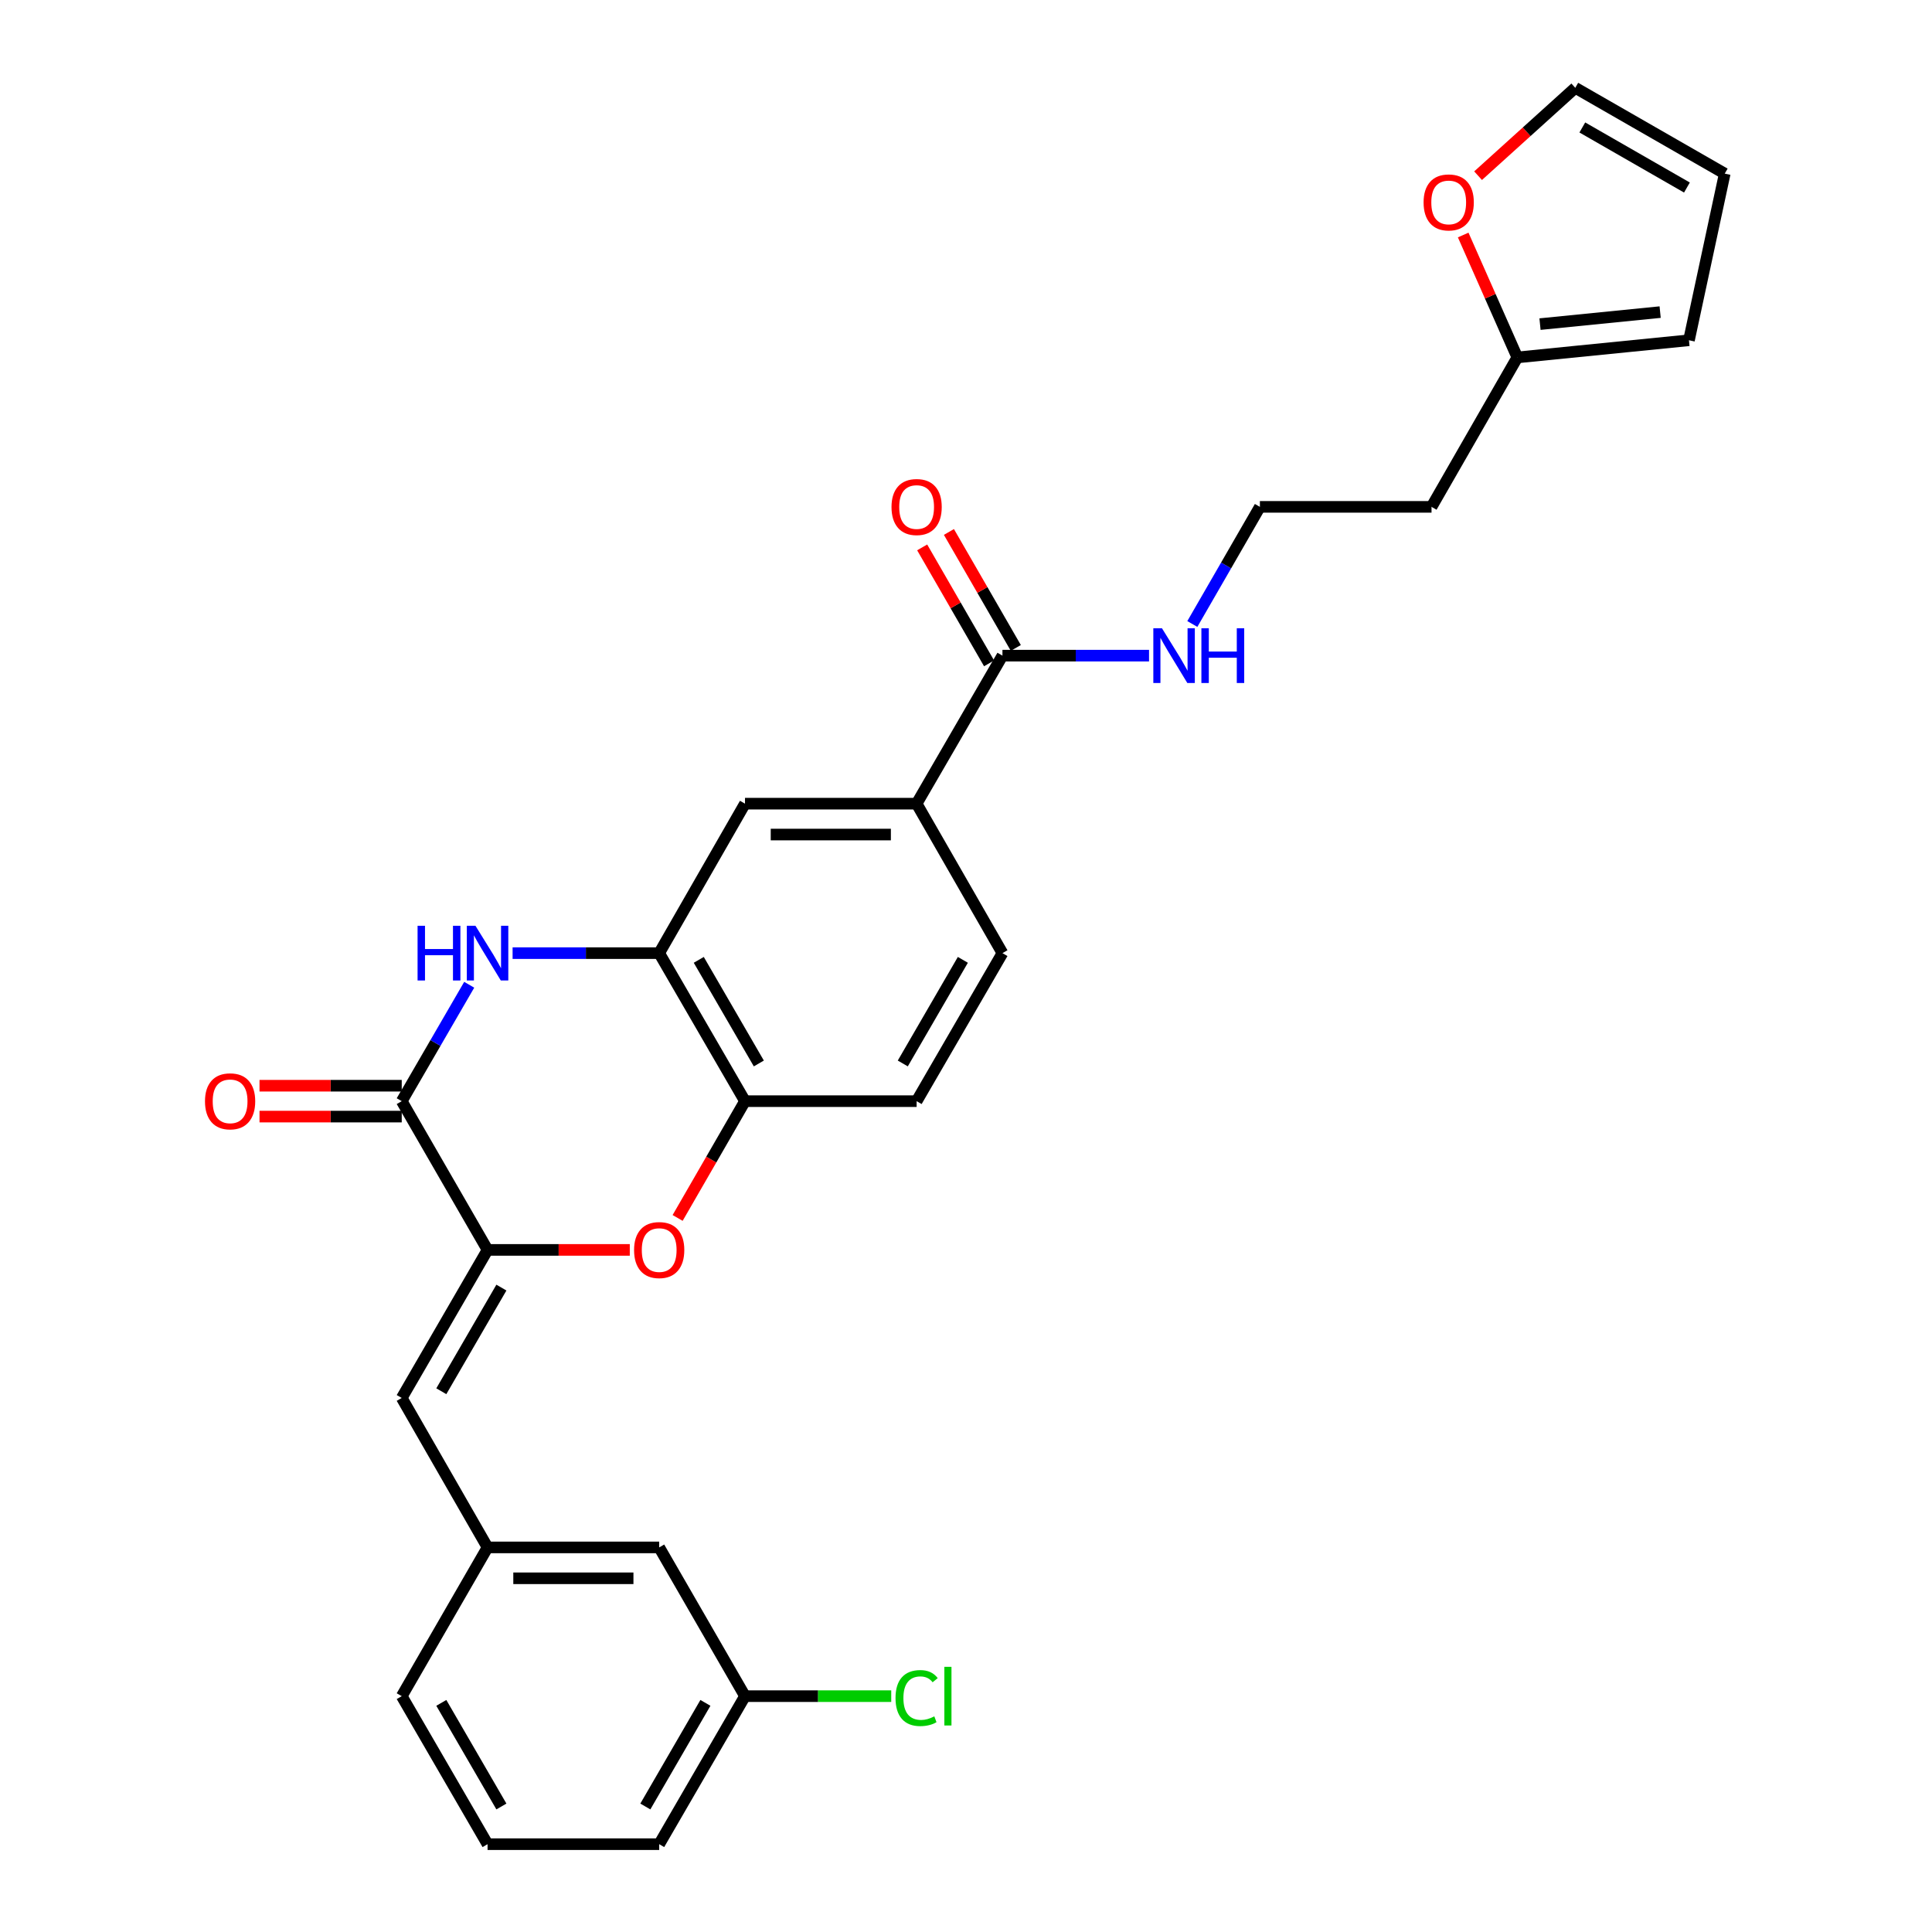 <?xml version='1.0' encoding='iso-8859-1'?>
<svg version='1.1' baseProfile='full'
              xmlns='http://www.w3.org/2000/svg'
                      xmlns:rdkit='http://www.rdkit.org/xml'
                      xmlns:xlink='http://www.w3.org/1999/xlink'
                  xml:space='preserve'
width='1000px' height='1000px' viewBox='0 0 1000 1000'>
<!-- END OF HEADER -->
<rect style='opacity:1.0;fill:#FFFFFF;stroke:none' width='1000' height='1000' x='0' y='0'> </rect>
<path class='bond-0' d='M 252.359,646.948 L 207.937,569.958' style='fill:none;fill-rule:evenodd;stroke:#000000;stroke-width:6px;stroke-linecap:butt;stroke-linejoin:miter;stroke-opacity:1' />
<path class='bond-2' d='M 252.359,646.948 L 289.166,646.948' style='fill:none;fill-rule:evenodd;stroke:#000000;stroke-width:6px;stroke-linecap:butt;stroke-linejoin:miter;stroke-opacity:1' />
<path class='bond-2' d='M 289.166,646.948 L 325.973,646.948' style='fill:none;fill-rule:evenodd;stroke:#FF0000;stroke-width:6px;stroke-linecap:butt;stroke-linejoin:miter;stroke-opacity:1' />
<path class='bond-4' d='M 252.359,646.948 L 207.937,723.583' style='fill:none;fill-rule:evenodd;stroke:#000000;stroke-width:6px;stroke-linecap:butt;stroke-linejoin:miter;stroke-opacity:1' />
<path class='bond-4' d='M 259.523,666.459 L 228.427,720.103' style='fill:none;fill-rule:evenodd;stroke:#000000;stroke-width:6px;stroke-linecap:butt;stroke-linejoin:miter;stroke-opacity:1' />
<path class='bond-1' d='M 207.937,569.958 L 225.401,539.836' style='fill:none;fill-rule:evenodd;stroke:#000000;stroke-width:6px;stroke-linecap:butt;stroke-linejoin:miter;stroke-opacity:1' />
<path class='bond-1' d='M 225.401,539.836 L 242.865,509.715' style='fill:none;fill-rule:evenodd;stroke:#0000FF;stroke-width:6px;stroke-linecap:butt;stroke-linejoin:miter;stroke-opacity:1' />
<path class='bond-11' d='M 207.937,561.967 L 171.13,561.967' style='fill:none;fill-rule:evenodd;stroke:#000000;stroke-width:6px;stroke-linecap:butt;stroke-linejoin:miter;stroke-opacity:1' />
<path class='bond-11' d='M 171.13,561.967 L 134.323,561.967' style='fill:none;fill-rule:evenodd;stroke:#FF0000;stroke-width:6px;stroke-linecap:butt;stroke-linejoin:miter;stroke-opacity:1' />
<path class='bond-11' d='M 207.937,577.949 L 171.13,577.949' style='fill:none;fill-rule:evenodd;stroke:#000000;stroke-width:6px;stroke-linecap:butt;stroke-linejoin:miter;stroke-opacity:1' />
<path class='bond-11' d='M 171.13,577.949 L 134.323,577.949' style='fill:none;fill-rule:evenodd;stroke:#FF0000;stroke-width:6px;stroke-linecap:butt;stroke-linejoin:miter;stroke-opacity:1' />
<path class='bond-28' d='M 265.32,493.341 L 303.257,493.341' style='fill:none;fill-rule:evenodd;stroke:#0000FF;stroke-width:6px;stroke-linecap:butt;stroke-linejoin:miter;stroke-opacity:1' />
<path class='bond-28' d='M 303.257,493.341 L 341.194,493.341' style='fill:none;fill-rule:evenodd;stroke:#000000;stroke-width:6px;stroke-linecap:butt;stroke-linejoin:miter;stroke-opacity:1' />
<path class='bond-5' d='M 350.736,630.406 L 368.172,600.182' style='fill:none;fill-rule:evenodd;stroke:#FF0000;stroke-width:6px;stroke-linecap:butt;stroke-linejoin:miter;stroke-opacity:1' />
<path class='bond-5' d='M 368.172,600.182 L 385.607,569.958' style='fill:none;fill-rule:evenodd;stroke:#000000;stroke-width:6px;stroke-linecap:butt;stroke-linejoin:miter;stroke-opacity:1' />
<path class='bond-3' d='M 341.194,493.341 L 385.607,569.958' style='fill:none;fill-rule:evenodd;stroke:#000000;stroke-width:6px;stroke-linecap:butt;stroke-linejoin:miter;stroke-opacity:1' />
<path class='bond-3' d='M 361.683,496.818 L 392.772,550.45' style='fill:none;fill-rule:evenodd;stroke:#000000;stroke-width:6px;stroke-linecap:butt;stroke-linejoin:miter;stroke-opacity:1' />
<path class='bond-8' d='M 341.194,493.341 L 385.607,415.978' style='fill:none;fill-rule:evenodd;stroke:#000000;stroke-width:6px;stroke-linecap:butt;stroke-linejoin:miter;stroke-opacity:1' />
<path class='bond-12' d='M 207.937,723.583 L 252.359,800.938' style='fill:none;fill-rule:evenodd;stroke:#000000;stroke-width:6px;stroke-linecap:butt;stroke-linejoin:miter;stroke-opacity:1' />
<path class='bond-16' d='M 385.607,569.958 L 474.442,569.958' style='fill:none;fill-rule:evenodd;stroke:#000000;stroke-width:6px;stroke-linecap:butt;stroke-linejoin:miter;stroke-opacity:1' />
<path class='bond-6' d='M 518.864,339.36 L 474.442,415.978' style='fill:none;fill-rule:evenodd;stroke:#000000;stroke-width:6px;stroke-linecap:butt;stroke-linejoin:miter;stroke-opacity:1' />
<path class='bond-13' d='M 525.786,335.367 L 508.473,305.354' style='fill:none;fill-rule:evenodd;stroke:#000000;stroke-width:6px;stroke-linecap:butt;stroke-linejoin:miter;stroke-opacity:1' />
<path class='bond-13' d='M 508.473,305.354 L 491.16,275.342' style='fill:none;fill-rule:evenodd;stroke:#FF0000;stroke-width:6px;stroke-linecap:butt;stroke-linejoin:miter;stroke-opacity:1' />
<path class='bond-13' d='M 511.942,343.353 L 494.629,313.34' style='fill:none;fill-rule:evenodd;stroke:#000000;stroke-width:6px;stroke-linecap:butt;stroke-linejoin:miter;stroke-opacity:1' />
<path class='bond-13' d='M 494.629,313.34 L 477.316,283.328' style='fill:none;fill-rule:evenodd;stroke:#FF0000;stroke-width:6px;stroke-linecap:butt;stroke-linejoin:miter;stroke-opacity:1' />
<path class='bond-19' d='M 518.864,339.36 L 556.801,339.36' style='fill:none;fill-rule:evenodd;stroke:#000000;stroke-width:6px;stroke-linecap:butt;stroke-linejoin:miter;stroke-opacity:1' />
<path class='bond-19' d='M 556.801,339.36 L 594.738,339.36' style='fill:none;fill-rule:evenodd;stroke:#0000FF;stroke-width:6px;stroke-linecap:butt;stroke-linejoin:miter;stroke-opacity:1' />
<path class='bond-7' d='M 474.442,415.978 L 518.864,493.341' style='fill:none;fill-rule:evenodd;stroke:#000000;stroke-width:6px;stroke-linecap:butt;stroke-linejoin:miter;stroke-opacity:1' />
<path class='bond-29' d='M 474.442,415.978 L 385.607,415.978' style='fill:none;fill-rule:evenodd;stroke:#000000;stroke-width:6px;stroke-linecap:butt;stroke-linejoin:miter;stroke-opacity:1' />
<path class='bond-29' d='M 461.116,431.96 L 398.932,431.96' style='fill:none;fill-rule:evenodd;stroke:#000000;stroke-width:6px;stroke-linecap:butt;stroke-linejoin:miter;stroke-opacity:1' />
<path class='bond-9' d='M 785.368,184.998 L 740.955,262.352' style='fill:none;fill-rule:evenodd;stroke:#000000;stroke-width:6px;stroke-linecap:butt;stroke-linejoin:miter;stroke-opacity:1' />
<path class='bond-10' d='M 785.368,184.998 L 771.356,153.32' style='fill:none;fill-rule:evenodd;stroke:#000000;stroke-width:6px;stroke-linecap:butt;stroke-linejoin:miter;stroke-opacity:1' />
<path class='bond-10' d='M 771.356,153.32 L 757.343,121.642' style='fill:none;fill-rule:evenodd;stroke:#FF0000;stroke-width:6px;stroke-linecap:butt;stroke-linejoin:miter;stroke-opacity:1' />
<path class='bond-14' d='M 785.368,184.998 L 874.203,176.119' style='fill:none;fill-rule:evenodd;stroke:#000000;stroke-width:6px;stroke-linecap:butt;stroke-linejoin:miter;stroke-opacity:1' />
<path class='bond-14' d='M 797.104,167.763 L 859.289,161.548' style='fill:none;fill-rule:evenodd;stroke:#000000;stroke-width:6px;stroke-linecap:butt;stroke-linejoin:miter;stroke-opacity:1' />
<path class='bond-15' d='M 765.051,90.938 L 790.207,68.196' style='fill:none;fill-rule:evenodd;stroke:#FF0000;stroke-width:6px;stroke-linecap:butt;stroke-linejoin:miter;stroke-opacity:1' />
<path class='bond-15' d='M 790.207,68.196 L 815.362,45.455' style='fill:none;fill-rule:evenodd;stroke:#000000;stroke-width:6px;stroke-linecap:butt;stroke-linejoin:miter;stroke-opacity:1' />
<path class='bond-21' d='M 252.359,800.938 L 341.194,800.938' style='fill:none;fill-rule:evenodd;stroke:#000000;stroke-width:6px;stroke-linecap:butt;stroke-linejoin:miter;stroke-opacity:1' />
<path class='bond-21' d='M 265.684,816.92 L 327.869,816.92' style='fill:none;fill-rule:evenodd;stroke:#000000;stroke-width:6px;stroke-linecap:butt;stroke-linejoin:miter;stroke-opacity:1' />
<path class='bond-26' d='M 252.359,800.938 L 207.937,877.928' style='fill:none;fill-rule:evenodd;stroke:#000000;stroke-width:6px;stroke-linecap:butt;stroke-linejoin:miter;stroke-opacity:1' />
<path class='bond-18' d='M 874.203,176.119 L 892.716,89.868' style='fill:none;fill-rule:evenodd;stroke:#000000;stroke-width:6px;stroke-linecap:butt;stroke-linejoin:miter;stroke-opacity:1' />
<path class='bond-31' d='M 815.362,45.455 L 892.716,89.868' style='fill:none;fill-rule:evenodd;stroke:#000000;stroke-width:6px;stroke-linecap:butt;stroke-linejoin:miter;stroke-opacity:1' />
<path class='bond-31' d='M 819.007,65.977 L 873.155,97.066' style='fill:none;fill-rule:evenodd;stroke:#000000;stroke-width:6px;stroke-linecap:butt;stroke-linejoin:miter;stroke-opacity:1' />
<path class='bond-17' d='M 474.442,569.958 L 518.864,493.341' style='fill:none;fill-rule:evenodd;stroke:#000000;stroke-width:6px;stroke-linecap:butt;stroke-linejoin:miter;stroke-opacity:1' />
<path class='bond-17' d='M 467.279,550.449 L 498.374,496.817' style='fill:none;fill-rule:evenodd;stroke:#000000;stroke-width:6px;stroke-linecap:butt;stroke-linejoin:miter;stroke-opacity:1' />
<path class='bond-23' d='M 617.149,322.978 L 634.635,292.665' style='fill:none;fill-rule:evenodd;stroke:#0000FF;stroke-width:6px;stroke-linecap:butt;stroke-linejoin:miter;stroke-opacity:1' />
<path class='bond-23' d='M 634.635,292.665 L 652.12,262.352' style='fill:none;fill-rule:evenodd;stroke:#000000;stroke-width:6px;stroke-linecap:butt;stroke-linejoin:miter;stroke-opacity:1' />
<path class='bond-20' d='M 740.955,262.352 L 652.12,262.352' style='fill:none;fill-rule:evenodd;stroke:#000000;stroke-width:6px;stroke-linecap:butt;stroke-linejoin:miter;stroke-opacity:1' />
<path class='bond-22' d='M 341.194,800.938 L 385.607,877.928' style='fill:none;fill-rule:evenodd;stroke:#000000;stroke-width:6px;stroke-linecap:butt;stroke-linejoin:miter;stroke-opacity:1' />
<path class='bond-24' d='M 385.607,877.928 L 423.454,877.928' style='fill:none;fill-rule:evenodd;stroke:#000000;stroke-width:6px;stroke-linecap:butt;stroke-linejoin:miter;stroke-opacity:1' />
<path class='bond-24' d='M 423.454,877.928 L 461.301,877.928' style='fill:none;fill-rule:evenodd;stroke:#00CC00;stroke-width:6px;stroke-linecap:butt;stroke-linejoin:miter;stroke-opacity:1' />
<path class='bond-30' d='M 385.607,877.928 L 341.194,954.545' style='fill:none;fill-rule:evenodd;stroke:#000000;stroke-width:6px;stroke-linecap:butt;stroke-linejoin:miter;stroke-opacity:1' />
<path class='bond-30' d='M 365.118,881.405 L 334.029,935.038' style='fill:none;fill-rule:evenodd;stroke:#000000;stroke-width:6px;stroke-linecap:butt;stroke-linejoin:miter;stroke-opacity:1' />
<path class='bond-25' d='M 252.359,954.545 L 207.937,877.928' style='fill:none;fill-rule:evenodd;stroke:#000000;stroke-width:6px;stroke-linecap:butt;stroke-linejoin:miter;stroke-opacity:1' />
<path class='bond-25' d='M 259.522,935.036 L 228.427,881.404' style='fill:none;fill-rule:evenodd;stroke:#000000;stroke-width:6px;stroke-linecap:butt;stroke-linejoin:miter;stroke-opacity:1' />
<path class='bond-27' d='M 252.359,954.545 L 341.194,954.545' style='fill:none;fill-rule:evenodd;stroke:#000000;stroke-width:6px;stroke-linecap:butt;stroke-linejoin:miter;stroke-opacity:1' />
<path  class='atom-2' d='M 216.139 479.181
L 219.979 479.181
L 219.979 491.221
L 234.459 491.221
L 234.459 479.181
L 238.299 479.181
L 238.299 507.501
L 234.459 507.501
L 234.459 494.421
L 219.979 494.421
L 219.979 507.501
L 216.139 507.501
L 216.139 479.181
' fill='#0000FF'/>
<path  class='atom-2' d='M 246.099 479.181
L 255.379 494.181
Q 256.299 495.661, 257.779 498.341
Q 259.259 501.021, 259.339 501.181
L 259.339 479.181
L 263.099 479.181
L 263.099 507.501
L 259.219 507.501
L 249.259 491.101
Q 248.099 489.181, 246.859 486.981
Q 245.659 484.781, 245.299 484.101
L 245.299 507.501
L 241.619 507.501
L 241.619 479.181
L 246.099 479.181
' fill='#0000FF'/>
<path  class='atom-3' d='M 328.194 647.028
Q 328.194 640.228, 331.554 636.428
Q 334.914 632.628, 341.194 632.628
Q 347.474 632.628, 350.834 636.428
Q 354.194 640.228, 354.194 647.028
Q 354.194 653.908, 350.794 657.828
Q 347.394 661.708, 341.194 661.708
Q 334.954 661.708, 331.554 657.828
Q 328.194 653.948, 328.194 647.028
M 341.194 658.508
Q 345.514 658.508, 347.834 655.628
Q 350.194 652.708, 350.194 647.028
Q 350.194 641.468, 347.834 638.668
Q 345.514 635.828, 341.194 635.828
Q 336.874 635.828, 334.514 638.628
Q 332.194 641.428, 332.194 647.028
Q 332.194 652.748, 334.514 655.628
Q 336.874 658.508, 341.194 658.508
' fill='#FF0000'/>
<path  class='atom-11' d='M 736.843 104.767
Q 736.843 97.967, 740.203 94.167
Q 743.563 90.367, 749.843 90.367
Q 756.123 90.367, 759.483 94.167
Q 762.843 97.967, 762.843 104.767
Q 762.843 111.647, 759.443 115.567
Q 756.043 119.447, 749.843 119.447
Q 743.603 119.447, 740.203 115.567
Q 736.843 111.687, 736.843 104.767
M 749.843 116.247
Q 754.163 116.247, 756.483 113.367
Q 758.843 110.447, 758.843 104.767
Q 758.843 99.207, 756.483 96.407
Q 754.163 93.567, 749.843 93.567
Q 745.523 93.567, 743.163 96.367
Q 740.843 99.167, 740.843 104.767
Q 740.843 110.487, 743.163 113.367
Q 745.523 116.247, 749.843 116.247
' fill='#FF0000'/>
<path  class='atom-12' d='M 106.102 570.038
Q 106.102 563.238, 109.462 559.438
Q 112.822 555.638, 119.102 555.638
Q 125.382 555.638, 128.742 559.438
Q 132.102 563.238, 132.102 570.038
Q 132.102 576.918, 128.702 580.838
Q 125.302 584.718, 119.102 584.718
Q 112.862 584.718, 109.462 580.838
Q 106.102 576.958, 106.102 570.038
M 119.102 581.518
Q 123.422 581.518, 125.742 578.638
Q 128.102 575.718, 128.102 570.038
Q 128.102 564.478, 125.742 561.678
Q 123.422 558.838, 119.102 558.838
Q 114.782 558.838, 112.422 561.638
Q 110.102 564.438, 110.102 570.038
Q 110.102 575.758, 112.422 578.638
Q 114.782 581.518, 119.102 581.518
' fill='#FF0000'/>
<path  class='atom-14' d='M 461.442 262.432
Q 461.442 255.632, 464.802 251.832
Q 468.162 248.032, 474.442 248.032
Q 480.722 248.032, 484.082 251.832
Q 487.442 255.632, 487.442 262.432
Q 487.442 269.312, 484.042 273.232
Q 480.642 277.112, 474.442 277.112
Q 468.202 277.112, 464.802 273.232
Q 461.442 269.352, 461.442 262.432
M 474.442 273.912
Q 478.762 273.912, 481.082 271.032
Q 483.442 268.112, 483.442 262.432
Q 483.442 256.872, 481.082 254.072
Q 478.762 251.232, 474.442 251.232
Q 470.122 251.232, 467.762 254.032
Q 465.442 256.832, 465.442 262.432
Q 465.442 268.152, 467.762 271.032
Q 470.122 273.912, 474.442 273.912
' fill='#FF0000'/>
<path  class='atom-20' d='M 601.439 325.2
L 610.719 340.2
Q 611.639 341.68, 613.119 344.36
Q 614.599 347.04, 614.679 347.2
L 614.679 325.2
L 618.439 325.2
L 618.439 353.52
L 614.559 353.52
L 604.599 337.12
Q 603.439 335.2, 602.199 333
Q 600.999 330.8, 600.639 330.12
L 600.639 353.52
L 596.959 353.52
L 596.959 325.2
L 601.439 325.2
' fill='#0000FF'/>
<path  class='atom-20' d='M 621.839 325.2
L 625.679 325.2
L 625.679 337.24
L 640.159 337.24
L 640.159 325.2
L 643.999 325.2
L 643.999 353.52
L 640.159 353.52
L 640.159 340.44
L 625.679 340.44
L 625.679 353.52
L 621.839 353.52
L 621.839 325.2
' fill='#0000FF'/>
<path  class='atom-25' d='M 463.522 878.908
Q 463.522 871.868, 466.802 868.188
Q 470.122 864.468, 476.402 864.468
Q 482.242 864.468, 485.362 868.588
L 482.722 870.748
Q 480.442 867.748, 476.402 867.748
Q 472.122 867.748, 469.842 870.628
Q 467.602 873.468, 467.602 878.908
Q 467.602 884.508, 469.922 887.388
Q 472.282 890.268, 476.842 890.268
Q 479.962 890.268, 483.602 888.388
L 484.722 891.388
Q 483.242 892.348, 481.002 892.908
Q 478.762 893.468, 476.282 893.468
Q 470.122 893.468, 466.802 889.708
Q 463.522 885.948, 463.522 878.908
' fill='#00CC00'/>
<path  class='atom-25' d='M 488.802 862.748
L 492.482 862.748
L 492.482 893.108
L 488.802 893.108
L 488.802 862.748
' fill='#00CC00'/>
</svg>

